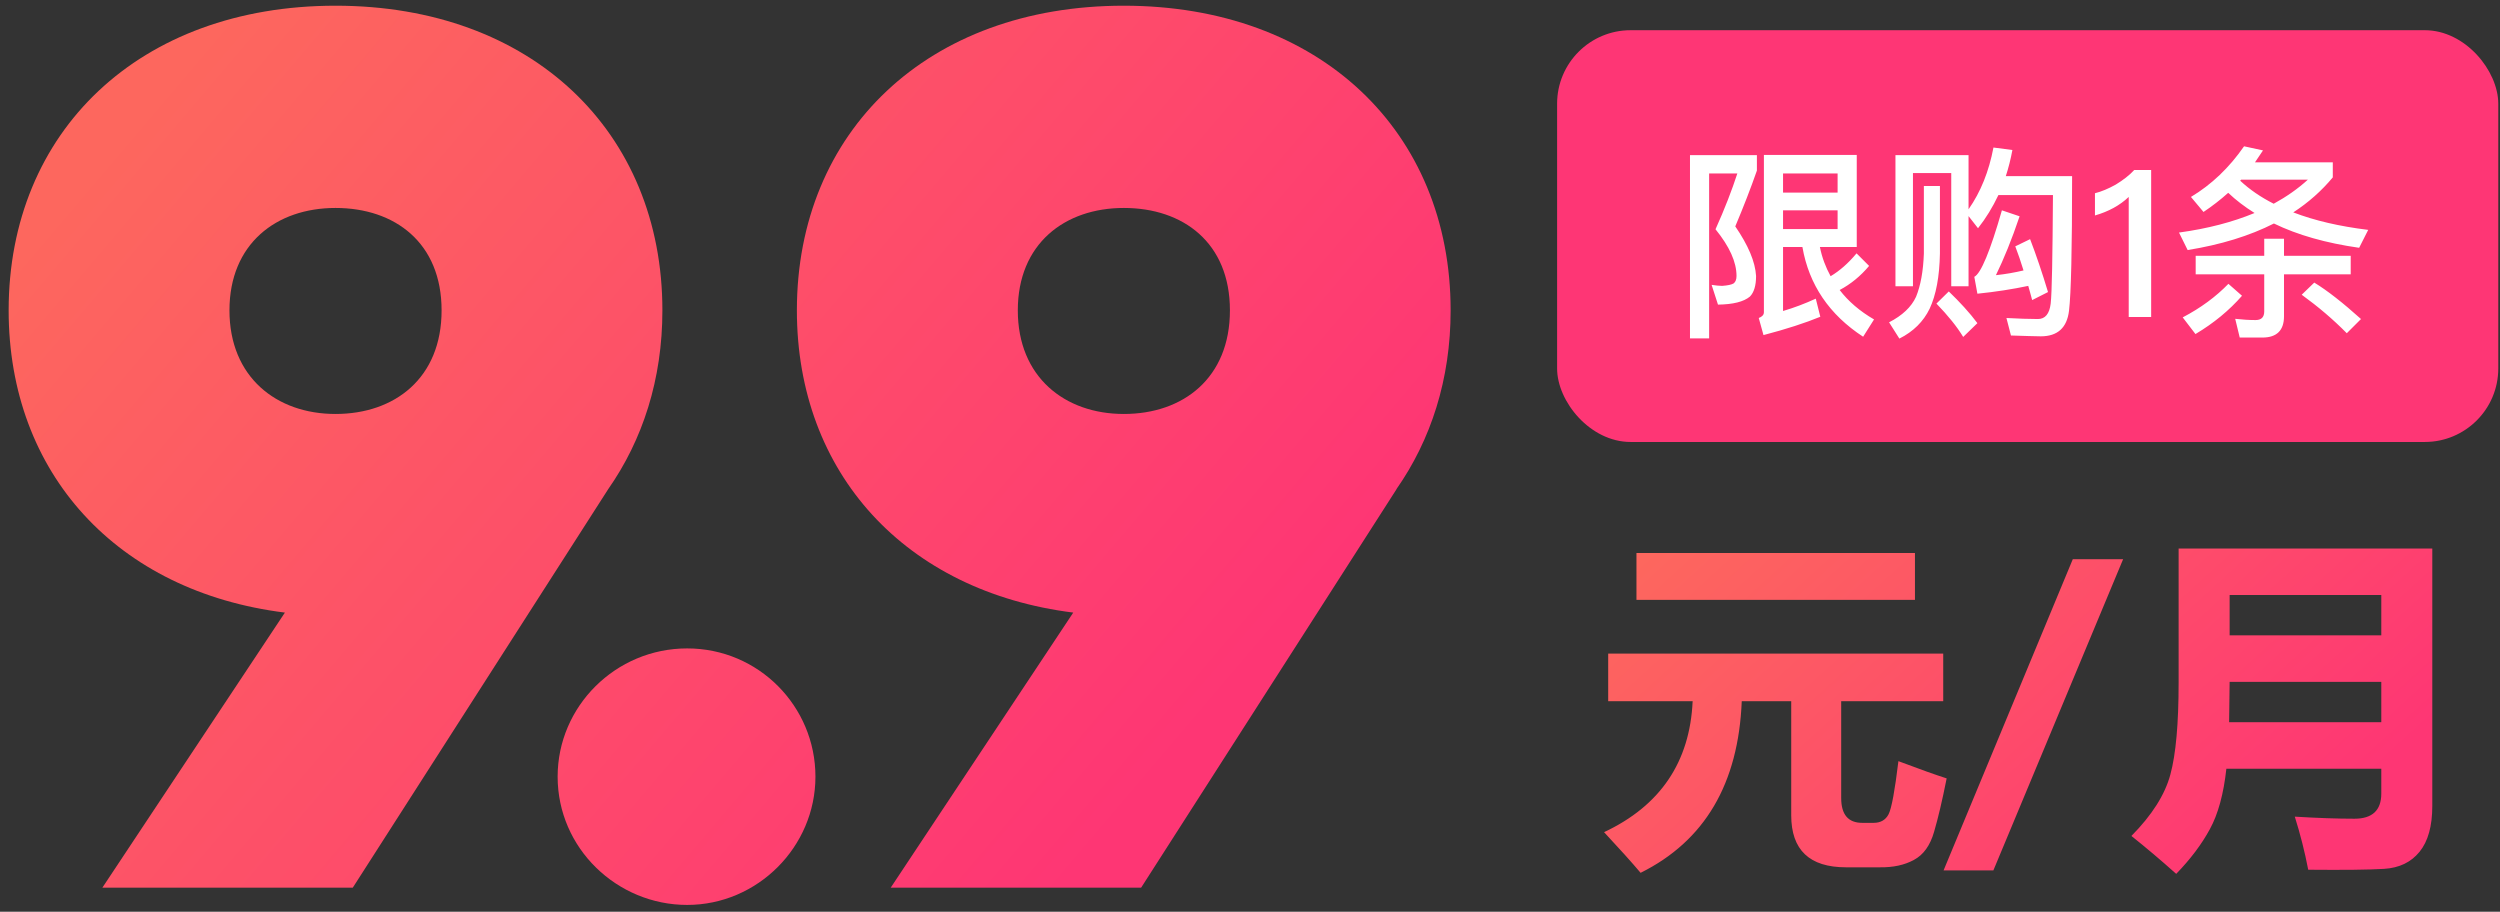 <svg width="170" height="62" viewBox="0 0 170 62" fill="none" xmlns="http://www.w3.org/2000/svg">
<rect x="0" y="0" width="170" height="62" fill="#333333" stroke="none"/>
<g id="Group 1171275936">
<path id="&#229;&#133;&#131;/&#230;&#156;&#136;" d="M111.279 37.602H130.217V40.79H111.279V37.602ZM129.092 51.759C130.545 52.306 131.639 52.696 132.373 52.931C132.076 54.423 131.791 55.634 131.518 56.563C131.252 57.493 130.795 58.13 130.146 58.474C129.506 58.825 128.725 58.993 127.803 58.977H125.529C123.045 58.977 121.803 57.798 121.803 55.438V47.681H118.439C118.213 53.298 115.92 57.188 111.561 59.352C110.967 58.649 110.139 57.727 109.076 56.587C112.904 54.79 114.912 51.821 115.1 47.681H109.357V44.446H132.139V47.681H125.201V54.267C125.201 55.392 125.678 55.954 126.631 55.954H127.404C127.881 55.954 128.221 55.759 128.424 55.368C128.627 54.97 128.85 53.767 129.092 51.759ZM144.373 38.024L135.549 59.188H132.162L140.951 38.024H144.373ZM147.982 59.423C146.951 58.501 145.936 57.642 144.936 56.845C146.334 55.431 147.217 54.04 147.584 52.673C147.959 51.298 148.146 49.212 148.146 46.415V37.298H165.396V54.806C165.396 56.173 165.107 57.212 164.529 57.923C163.951 58.634 163.146 59.02 162.115 59.083C161.092 59.145 159.373 59.165 156.959 59.142C156.725 57.923 156.42 56.72 156.045 55.532C157.592 55.626 158.943 55.673 160.1 55.673C161.318 55.673 161.928 55.102 161.928 53.962V52.274H151.393C151.205 53.993 150.83 55.364 150.268 56.388C149.713 57.411 148.951 58.423 147.982 59.423ZM161.928 40.462H151.615V43.204H161.928V40.462ZM151.58 49.11H161.928V46.368H151.615C151.615 46.821 151.604 47.735 151.58 49.11Z" fill="url(#paint0_linear_3709_3493)"/>
<g id="Frame 1321319043">
<rect x="105.883" y="2.054" width="64" height="28" rx="5" fill="#FE3675"/>
<path id="&#233;&#153;&#144;&#232;&#180;&#173;1&#230;&#157;&#161;" d="M114.919 10.55H119.469V11.6C119.049 12.804 118.559 14.064 117.999 15.394C118.881 16.682 119.357 17.802 119.413 18.768C119.413 19.412 119.273 19.888 118.993 20.168C118.573 20.518 117.859 20.7 116.823 20.714L116.389 19.37C116.669 19.412 116.907 19.44 117.103 19.44C117.495 19.412 117.747 19.356 117.887 19.272C118.013 19.174 118.083 19.006 118.083 18.768C118.083 17.816 117.607 16.766 116.655 15.59C117.285 14.19 117.775 12.916 118.139 11.796H116.221V23.01H114.919V10.55ZM121.247 14.302V15.576H124.957V14.302H121.247ZM124.957 13.098V11.796H121.247V13.098H124.957ZM122.563 16.794H121.247V21.148C122.003 20.924 122.745 20.644 123.473 20.308L123.781 21.54C122.759 21.96 121.471 22.38 119.917 22.786L119.595 21.624C119.819 21.54 119.945 21.414 119.945 21.232V10.536H126.259V16.794H123.753C123.893 17.508 124.145 18.166 124.481 18.782C125.097 18.418 125.685 17.9 126.245 17.228L127.099 18.082C126.511 18.782 125.839 19.328 125.097 19.72C125.685 20.49 126.469 21.162 127.435 21.722L126.693 22.898C124.397 21.4 123.011 19.37 122.563 16.794ZM133.861 10.55V14.232C134.687 13.056 135.247 11.656 135.555 10.032L136.843 10.2C136.731 10.816 136.577 11.418 136.395 11.978H140.903C140.903 16.934 140.833 19.986 140.693 21.134C140.553 22.282 139.923 22.87 138.775 22.87C138.383 22.87 137.711 22.842 136.745 22.814L136.437 21.624C137.249 21.666 137.963 21.694 138.579 21.694C139.069 21.694 139.363 21.344 139.447 20.644C139.531 19.916 139.573 17.466 139.601 13.266H135.891C135.499 14.092 135.037 14.848 134.505 15.52L133.861 14.694V19.468H132.685V11.768H130.081V19.468H128.891V10.55H133.861ZM138.047 16.262C138.467 17.354 138.873 18.558 139.265 19.86L138.187 20.406C138.103 20.07 138.005 19.748 137.921 19.44C136.857 19.664 135.709 19.846 134.463 19.972L134.253 18.824C134.701 18.6 135.331 17.088 136.129 14.302L137.333 14.708C136.801 16.29 136.255 17.62 135.723 18.712C136.381 18.642 137.011 18.53 137.599 18.39C137.417 17.802 137.235 17.256 137.039 16.752L138.047 16.262ZM130.823 12.65H131.915V17.242C131.887 18.81 131.649 20.07 131.215 20.994C130.795 21.862 130.109 22.548 129.157 23.024L128.457 21.918C129.353 21.456 129.969 20.882 130.291 20.182C130.599 19.426 130.781 18.446 130.823 17.242V12.65ZM132.517 19.818C133.273 20.546 133.931 21.26 134.463 21.974L133.497 22.912C133.077 22.212 132.461 21.456 131.677 20.644L132.517 19.818ZM145.131 11.558H146.279V21.554H144.753V13.392C144.151 13.966 143.381 14.386 142.457 14.652V13.14C142.905 13.028 143.367 12.832 143.871 12.552C144.375 12.244 144.795 11.922 145.131 11.558ZM149.306 17.396H153.968V16.234H155.312V17.396H159.848V18.656H155.312V21.512C155.312 22.464 154.822 22.954 153.842 22.954H152.302L151.994 21.68C152.484 21.736 152.946 21.764 153.38 21.764C153.772 21.764 153.968 21.568 153.968 21.176V18.656H149.306V17.396ZM151.532 19.3L152.456 20.112C151.588 21.106 150.538 21.974 149.292 22.716L148.424 21.582C149.656 20.938 150.692 20.168 151.532 19.3ZM159.582 22.66C158.658 21.722 157.636 20.854 156.516 20.042L157.37 19.216C158.266 19.762 159.316 20.588 160.548 21.694L159.582 22.66ZM152.596 9.948L153.884 10.228C153.702 10.508 153.52 10.774 153.338 11.04H158.63V12.062C157.874 12.972 156.978 13.77 155.942 14.442C157.398 15.002 159.092 15.394 161.038 15.632L160.422 16.85C158.168 16.528 156.236 15.982 154.626 15.198C152.974 16.038 151.014 16.64 148.76 17.004L148.172 15.814C150.118 15.548 151.826 15.1 153.31 14.484C152.638 14.064 152.05 13.616 151.518 13.112C150.986 13.588 150.426 14.022 149.838 14.414L148.984 13.392C150.384 12.552 151.588 11.404 152.596 9.948ZM152.33 12.286C152.974 12.888 153.73 13.406 154.612 13.854C155.48 13.378 156.264 12.832 156.936 12.216H152.4L152.33 12.286Z" fill="white"/>
</g>
<g id="Vector">
<path d="M41.353 33.27L23.989 60.361H6.961L19.373 41.656C7.968 40.234 0.588 32.184 0.588 21.106C0.588 8.942 9.477 0.388 22.815 0.388C36.154 0.388 45.043 8.942 45.043 21.106C45.043 25.802 43.701 29.915 41.353 33.27ZM22.815 28.15C26.841 28.15 30.028 25.714 30.028 21.106C30.028 16.497 26.841 14.141 22.815 14.141C18.79 14.141 15.603 16.577 15.603 21.106C15.603 25.634 18.79 28.15 22.815 28.15Z" fill="url(#paint1_linear_3709_3493)"/>
<path d="M37.919 52.813C37.919 48.029 41.864 44.092 46.728 44.092C51.592 44.092 55.45 48.037 55.45 52.813C55.45 57.59 51.505 61.535 46.728 61.535C41.952 61.535 37.919 57.678 37.919 52.813Z" fill="url(#paint2_linear_3709_3493)"/>
<path d="M94.961 33.27L77.597 60.361H60.569L72.981 41.656C61.575 40.226 54.188 32.176 54.188 21.106C54.188 8.942 63.077 0.388 76.415 0.388C89.753 0.388 98.643 8.942 98.643 21.106C98.643 25.802 97.301 29.915 94.953 33.27H94.961ZM76.423 28.15C80.448 28.15 83.635 25.714 83.635 21.106C83.635 16.497 80.448 14.141 76.423 14.141C72.398 14.141 69.211 16.577 69.211 21.106C69.211 25.634 72.398 28.15 76.423 28.15Z" fill="url(#paint3_linear_3709_3493)"/>
</g>
</g>
<defs>
<linearGradient id="paint0_linear_3709_3493" x1="154.504" y1="58.99" x2="124.568" y2="26.146" gradientUnits="userSpaceOnUse">
<stop stop-color="#FE3674"/>
<stop offset="1" stop-color="#FD675E"/>
</linearGradient>
<linearGradient id="paint1_linear_3709_3493" x1="75.365" y1="56.924" x2="12.795" y2="3.719" gradientUnits="userSpaceOnUse">
<stop stop-color="#FE3674"/>
<stop offset="1" stop-color="#FD675E"/>
</linearGradient>
<linearGradient id="paint2_linear_3709_3493" x1="75.365" y1="56.924" x2="12.795" y2="3.719" gradientUnits="userSpaceOnUse">
<stop stop-color="#FE3674"/>
<stop offset="1" stop-color="#FD675E"/>
</linearGradient>
<linearGradient id="paint3_linear_3709_3493" x1="75.365" y1="56.924" x2="12.795" y2="3.719" gradientUnits="userSpaceOnUse">
<stop stop-color="#FE3674"/>
<stop offset="1" stop-color="#FD675E"/>
</linearGradient>
</defs>
</svg>
